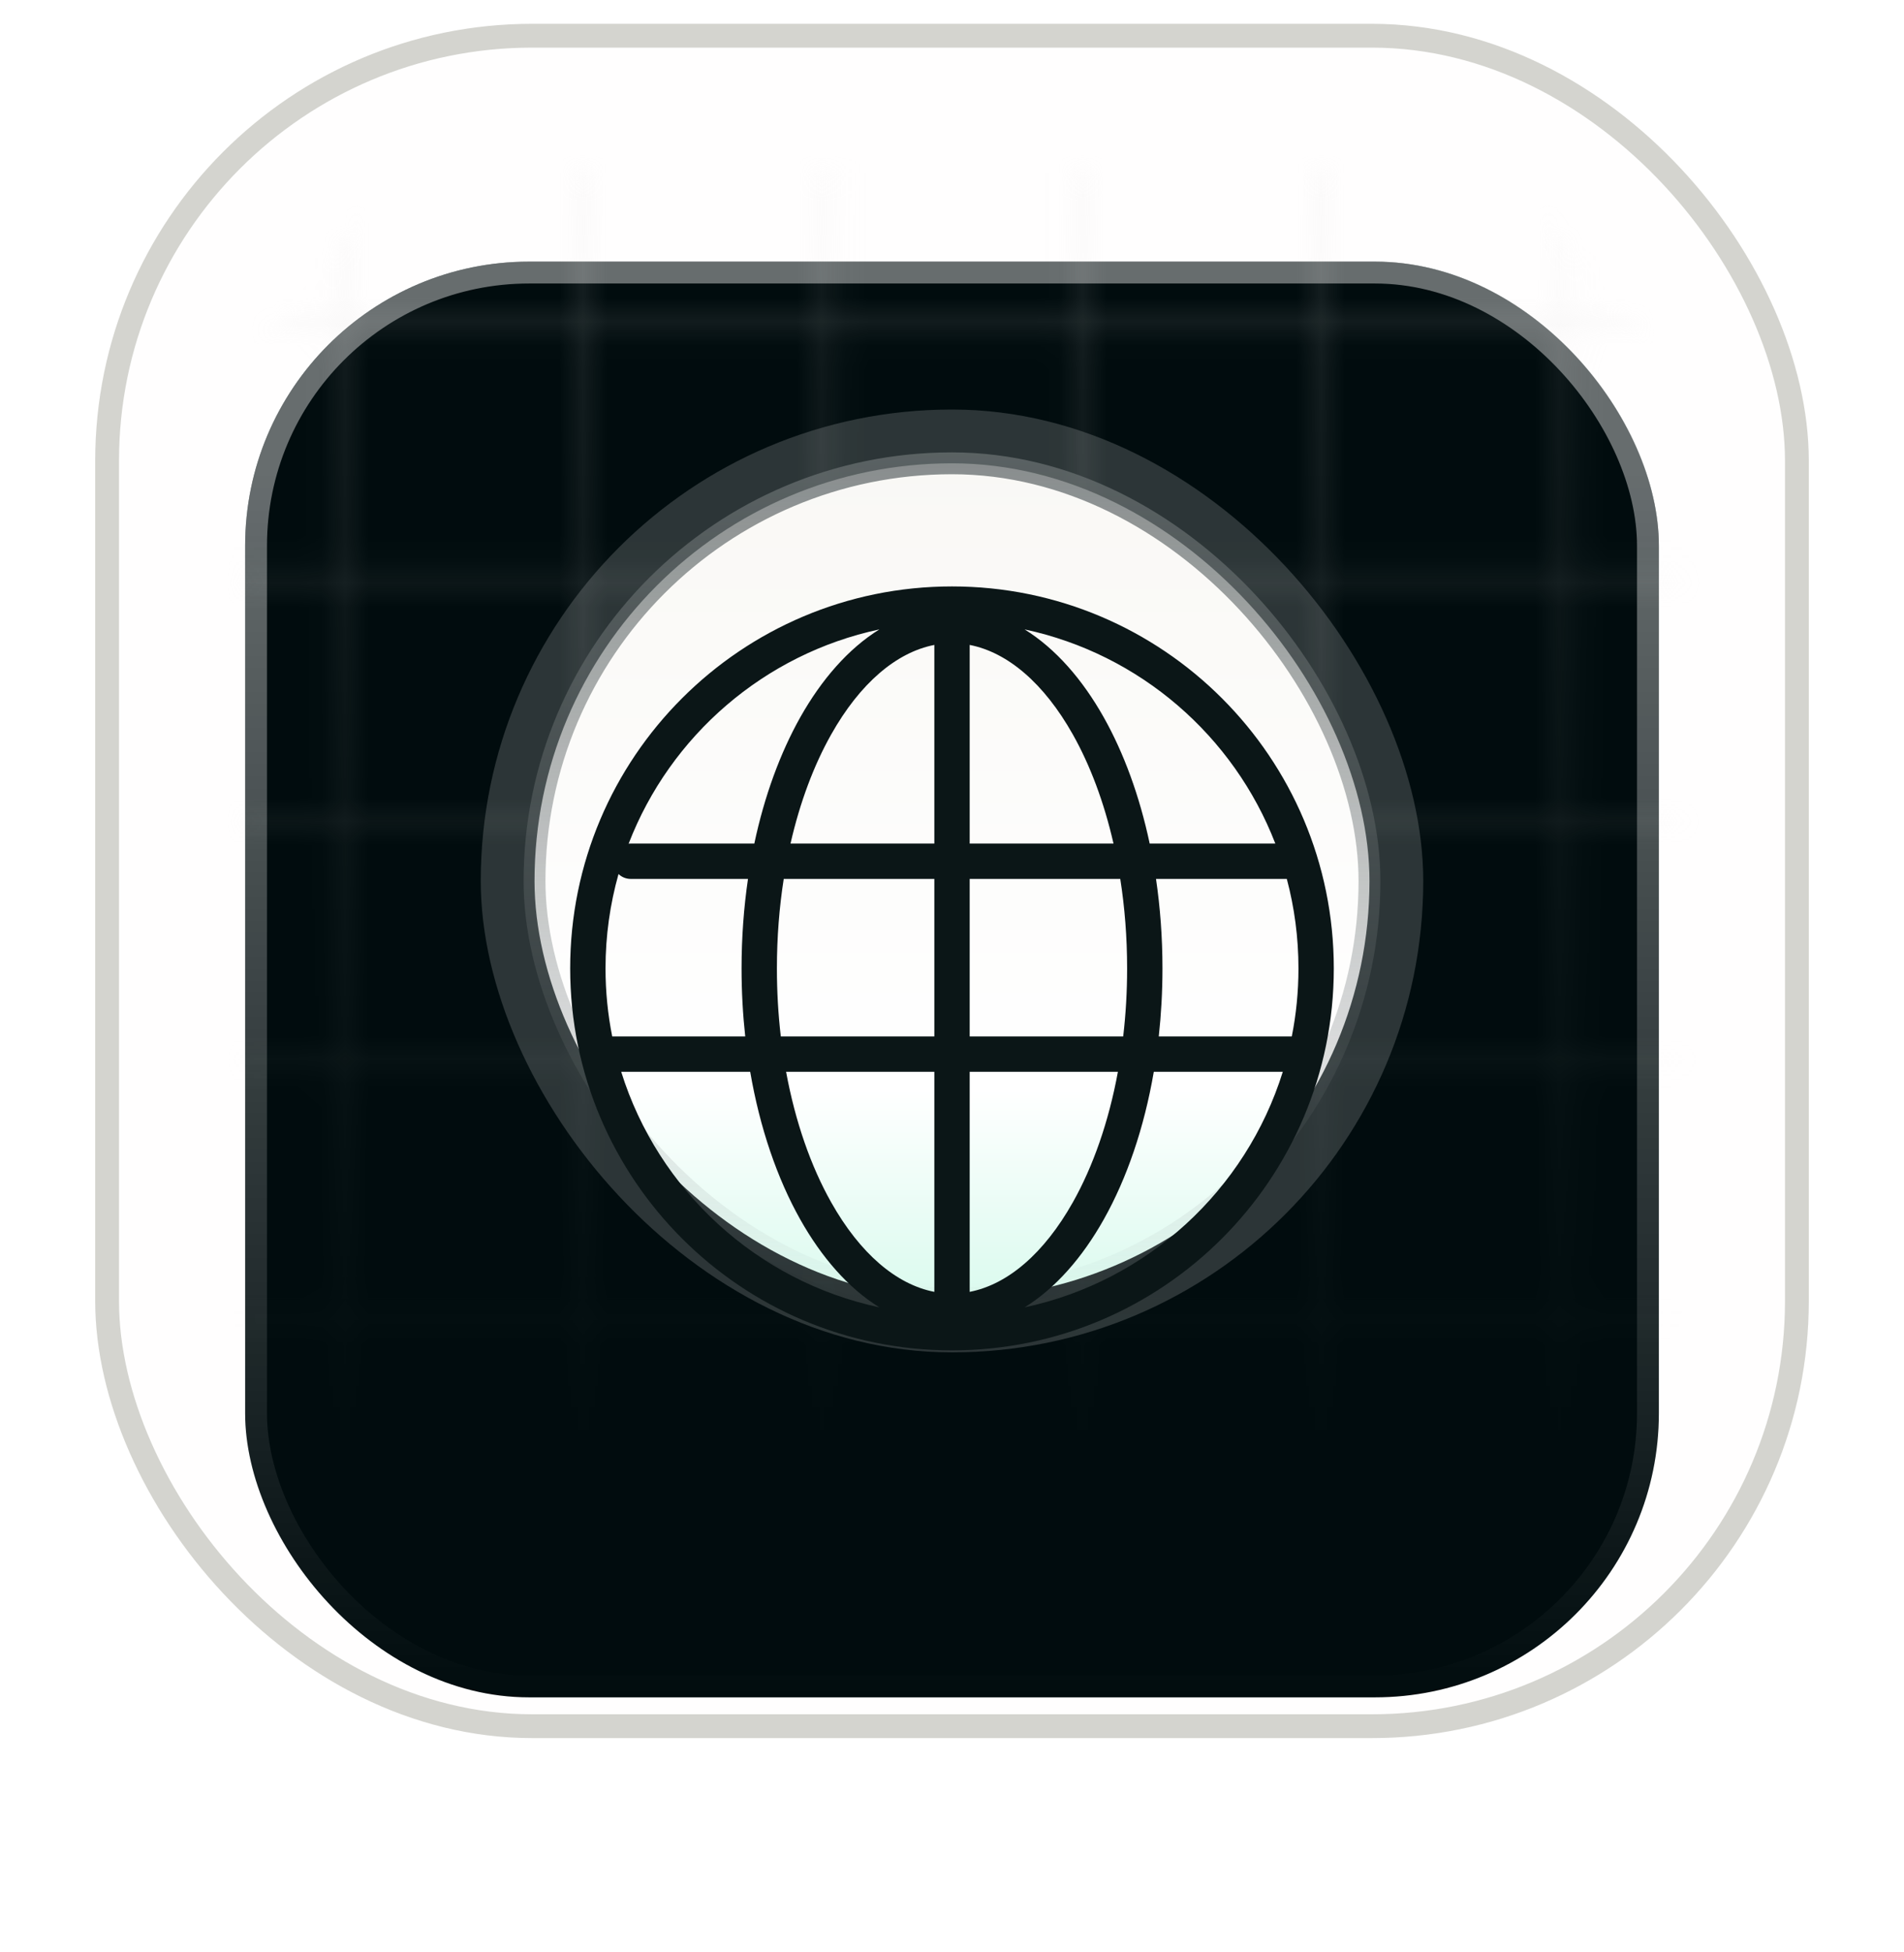 <svg width="80" height="82" viewBox="0 0 80 82" fill="none" xmlns="http://www.w3.org/2000/svg">
<rect x="4.5" y="1.5" width="71" height="71" rx="17.858" fill="#F9F8F5" fill-opacity="0.04" stroke="#D4D4CF"/>
<g filter="url(#filter0_d_66_4336)">
<rect x="10.3" y="6.4" width="59.4" height="60.3" rx="11.932" fill="#010C0E"/>
<rect x="10.759" y="6.859" width="58.482" height="59.382" rx="11.474" stroke="url(#paint0_linear_66_4336)" stroke-opacity="0.4" stroke-width="0.918"/>
</g>
<mask id="mask0_66_4336" style="mask-type:alpha" maskUnits="userSpaceOnUse" x="10" y="7" width="60" height="61">
<rect x="10" y="7.001" width="60" height="60" rx="11.932" fill="#010C0E"/>
</mask>
<g mask="url(#mask0_66_4336)">
<g filter="url(#filter1_f_66_4336)">
<circle cx="39.5" cy="94.502" r="22.5" fill="#53E8B0" fill-opacity="0.83"/>
</g>
</g>
<mask id="mask1_66_4336" style="mask-type:alpha" maskUnits="userSpaceOnUse" x="10" y="7" width="61" height="61">
<rect x="10.3" y="7.3" width="60" height="60" rx="11.932" fill="#010C0E"/>
</mask>
<g mask="url(#mask1_66_4336)">
<mask id="mask2_66_4336" style="mask-type:alpha" maskUnits="userSpaceOnUse" x="3" y="4" width="75" height="74">
<path d="M14.188 4.451V77.801" stroke="#D4D4CF" stroke-opacity="0.74" stroke-width="0.459"/>
<path d="M24.526 4.451V77.801" stroke="#D4D4CF" stroke-opacity="0.74" stroke-width="0.459"/>
<path d="M34.864 4.451V77.801" stroke="#D4D4CF" stroke-opacity="0.74" stroke-width="0.459"/>
<path d="M45.202 4.451V77.801" stroke="#D4D4CF" stroke-opacity="0.74" stroke-width="0.459"/>
<path d="M55.54 4.451V77.801" stroke="#D4D4CF" stroke-opacity="0.74" stroke-width="0.459"/>
<path d="M65.877 4.451V77.801" stroke="#D4D4CF" stroke-opacity="0.74" stroke-width="0.459"/>
<path d="M77.2 13.804L3.85 13.804" stroke="#676E6F" stroke-opacity="0.74" stroke-width="0.459"/>
<path d="M77.2 24.142L3.85 24.142" stroke="#676E6F" stroke-opacity="0.74" stroke-width="0.459"/>
<path d="M77.2 34.48L3.85 34.48" stroke="#676E6F" stroke-opacity="0.74" stroke-width="0.459"/>
<path d="M77.2 44.817L3.85 44.817" stroke="#676E6F" stroke-opacity="0.74" stroke-width="0.459"/>
<path d="M77.2 55.157L3.85 55.157" stroke="#676E6F" stroke-opacity="0.74" stroke-width="0.459"/>
<path d="M77.2 65.494L3.85 65.494" stroke="#676E6F" stroke-opacity="0.74" stroke-width="0.459"/>
</mask>
<g mask="url(#mask2_66_4336)">
<rect x="3.85" y="4.451" width="74.827" height="73.842" fill="url(#paint1_linear_66_4336)"/>
</g>
</g>
<g filter="url(#filter2_b_66_4336)">
<rect x="20.2" y="17.2" width="39.6" height="39.6" rx="19.8" fill="white" fill-opacity="0.17"/>
</g>
<rect x="22.459" y="19.459" width="35.082" height="35.082" rx="17.541" fill="url(#paint2_linear_66_4336)" stroke="url(#paint3_linear_66_4336)" stroke-width="0.918"/>
<g filter="url(#filter3_d_66_4336)">
<path fill-rule="evenodd" clip-rule="evenodd" d="M26.413 31.763C28.161 27.232 32.11 23.795 36.949 22.763C35.643 23.572 34.516 24.872 33.625 26.454C32.78 27.958 32.118 29.761 31.694 31.758H26.5C26.471 31.758 26.442 31.76 26.413 31.763ZM25.988 33.038C25.633 34.298 25.442 35.627 25.442 37.001C25.442 37.979 25.539 38.934 25.723 39.858H31.312C31.211 38.932 31.158 37.976 31.158 37.001C31.158 35.706 31.251 34.447 31.428 33.243H26.5C26.302 33.243 26.121 33.165 25.988 33.038ZM32.93 33.243C32.743 34.435 32.643 35.695 32.643 37.001C32.643 37.982 32.699 38.938 32.807 39.858H39.258V33.243H32.93ZM40.743 33.243V39.858H47.193C47.301 38.938 47.358 37.982 47.358 37.001C47.358 35.695 47.257 34.435 47.07 33.243H40.743ZM46.786 31.758H40.743V23.415C42.332 23.724 43.864 25.019 45.081 27.182C45.803 28.467 46.389 30.02 46.786 31.758ZM48.572 33.243C48.749 34.447 48.843 35.706 48.843 37.001C48.843 37.976 48.789 38.932 48.688 39.858H54.277C54.461 38.934 54.557 37.979 54.557 37.001C54.557 35.701 54.387 34.442 54.068 33.243H48.572ZM53.585 31.758H48.306C47.882 29.761 47.221 27.958 46.375 26.454C45.485 24.872 44.357 23.572 43.051 22.763C47.889 23.795 51.836 27.23 53.585 31.758ZM39.258 31.758H33.215C33.611 30.02 34.197 28.467 34.92 27.182C36.136 25.019 37.668 23.724 39.258 23.415V31.758ZM26.101 41.343H31.521C31.926 43.699 32.654 45.821 33.625 47.547C34.515 49.129 35.642 50.429 36.948 51.237C31.795 50.138 27.652 46.313 26.101 41.343ZM39.258 41.343H33.029C33.416 43.447 34.074 45.316 34.92 46.819C36.136 48.982 37.668 50.278 39.258 50.586V41.343ZM40.743 50.586V41.343H46.971C46.584 43.447 45.926 45.316 45.081 46.819C43.864 48.982 42.332 50.278 40.743 50.586ZM46.375 47.547C47.346 45.821 48.074 43.699 48.479 41.343H53.899C52.348 46.313 48.205 50.138 43.052 51.237C44.358 50.429 45.485 49.129 46.375 47.547ZM23.957 37.001C23.957 28.14 31.14 20.958 40 20.958C48.86 20.958 56.042 28.14 56.042 37.001C56.042 45.861 48.86 53.043 40 53.043C31.14 53.043 23.957 45.861 23.957 37.001Z" fill="#0B1617"/>
</g>
<defs>
<filter id="filter0_d_66_4336" x="0.204" y="0.893" width="79.593" height="80.493" filterUnits="userSpaceOnUse" color-interpolation-filters="sRGB">
<feFlood flood-opacity="0" result="BackgroundImageFix"/>
<feColorMatrix in="SourceAlpha" type="matrix" values="0 0 0 0 0 0 0 0 0 0 0 0 0 0 0 0 0 0 127 0" result="hardAlpha"/>
<feOffset dy="4.589"/>
<feGaussianBlur stdDeviation="5.048"/>
<feComposite in2="hardAlpha" operator="out"/>
<feColorMatrix type="matrix" values="0 0 0 0 0 0 0 0 0 0 0 0 0 0 0 0 0 0 0.25 0"/>
<feBlend mode="normal" in2="BackgroundImageFix" result="effect1_dropShadow_66_4336"/>
<feBlend mode="normal" in="SourceGraphic" in2="effect1_dropShadow_66_4336" result="shape"/>
</filter>
<filter id="filter1_f_66_4336" x="-28.894" y="26.108" width="136.788" height="136.788" filterUnits="userSpaceOnUse" color-interpolation-filters="sRGB">
<feFlood flood-opacity="0" result="BackgroundImageFix"/>
<feBlend mode="normal" in="SourceGraphic" in2="BackgroundImageFix" result="shape"/>
<feGaussianBlur stdDeviation="22.947" result="effect1_foregroundBlur_66_4336"/>
</filter>
<filter id="filter2_b_66_4336" x="16.529" y="13.528" width="46.943" height="46.943" filterUnits="userSpaceOnUse" color-interpolation-filters="sRGB">
<feFlood flood-opacity="0" result="BackgroundImageFix"/>
<feGaussianBlur in="BackgroundImageFix" stdDeviation="1.836"/>
<feComposite in2="SourceAlpha" operator="in" result="effect1_backgroundBlur_66_4336"/>
<feBlend mode="normal" in="SourceGraphic" in2="effect1_backgroundBlur_66_4336" result="shape"/>
</filter>
<filter id="filter3_d_66_4336" x="20.286" y="20.958" width="39.428" height="39.428" filterUnits="userSpaceOnUse" color-interpolation-filters="sRGB">
<feFlood flood-opacity="0" result="BackgroundImageFix"/>
<feColorMatrix in="SourceAlpha" type="matrix" values="0 0 0 0 0 0 0 0 0 0 0 0 0 0 0 0 0 0 127 0" result="hardAlpha"/>
<feOffset dy="3.672"/>
<feGaussianBlur stdDeviation="1.836"/>
<feComposite in2="hardAlpha" operator="out"/>
<feColorMatrix type="matrix" values="0 0 0 0 0 0 0 0 0 0 0 0 0 0 0 0 0 0 0.25 0"/>
<feBlend mode="normal" in2="BackgroundImageFix" result="effect1_dropShadow_66_4336"/>
<feBlend mode="normal" in="SourceGraphic" in2="effect1_dropShadow_66_4336" result="shape"/>
</filter>
<linearGradient id="paint0_linear_66_4336" x1="40" y1="-32.293" x2="40" y2="66.7" gradientUnits="userSpaceOnUse">
<stop offset="0.479" stop-color="white"/>
<stop offset="1" stop-color="white" stop-opacity="0"/>
</linearGradient>
<linearGradient id="paint1_linear_66_4336" x1="41.264" y1="-31.486" x2="41.264" y2="78.293" gradientUnits="userSpaceOnUse">
<stop stop-color="#D9D9D9" stop-opacity="0.47"/>
<stop offset="0.846" stop-color="#D9D9D9" stop-opacity="0"/>
</linearGradient>
<linearGradient id="paint2_linear_66_4336" x1="40" y1="19" x2="40" y2="115.187" gradientUnits="userSpaceOnUse">
<stop stop-color="#F9F8F5"/>
<stop offset="0.278" stop-color="white"/>
<stop offset="0.71" stop-color="#53E8B0"/>
</linearGradient>
<linearGradient id="paint3_linear_66_4336" x1="40" y1="8.875" x2="40" y2="55" gradientUnits="userSpaceOnUse">
<stop stop-color="#676E6F"/>
<stop offset="1" stop-color="#676E6F" stop-opacity="0"/>
</linearGradient>
</defs>
</svg>
